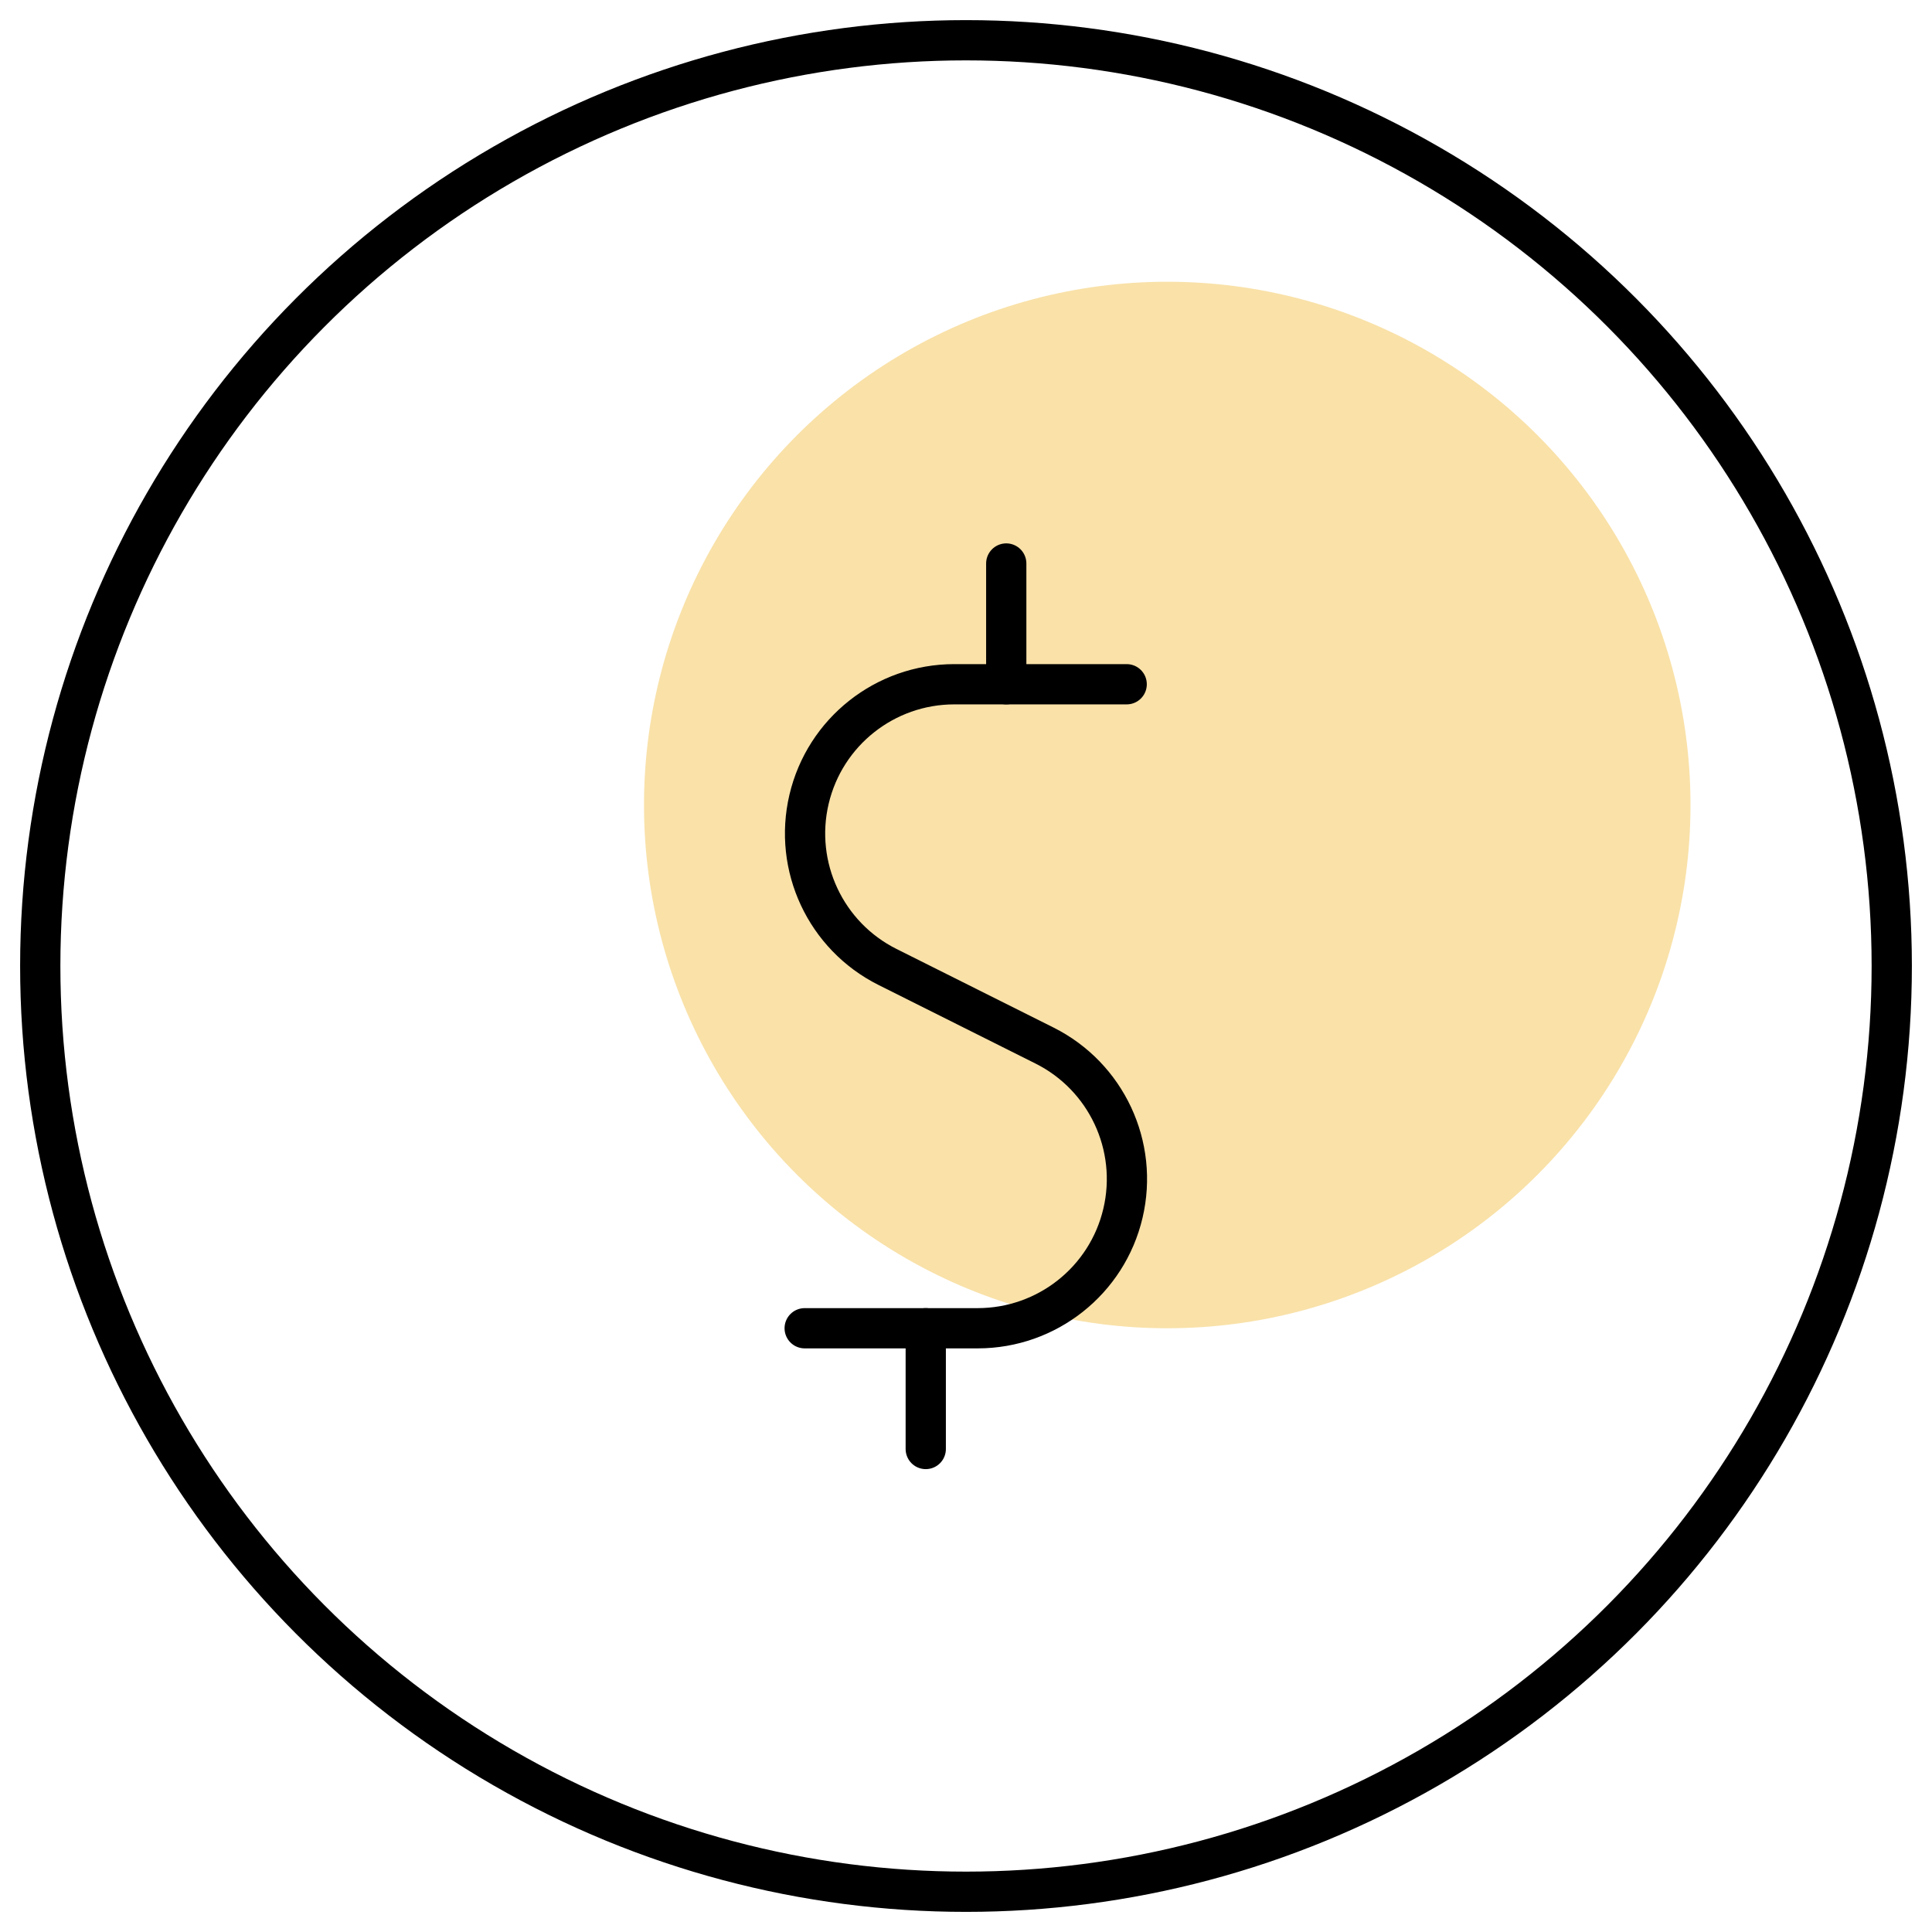 <?xml version="1.0" encoding="UTF-8"?>
<svg width="48px" height="48px" viewBox="0 0 48 48" version="1.1" xmlns="http://www.w3.org/2000/svg" xmlns:xlink="http://www.w3.org/1999/xlink">
    <!-- Generator: Sketch 60 (88103) - https://sketch.com -->
    <title>Group 49</title>
    <desc>Created with Sketch.</desc>
    <g id="Page-1" stroke="none" stroke-width="1" fill="none" fill-rule="evenodd">
        <g id="Group-49" transform="translate(1, 1)">
            <circle id="Oval-Copy-2" fill="#F9E1A8" cx="28" cy="19" r="13"></circle>
            <g id="Group" stroke="#000000" stroke-linecap="round" stroke-linejoin="round">
                <path d="M26.992,16 L22.708,16 C20.989,16.001 19.495,17.183 19.101,18.856 C18.706,20.529 19.513,22.255 21.05,23.024 L24.95,24.976 C26.487,25.745 27.294,27.471 26.899,29.144 C26.505,30.817 25.011,31.999 23.292,32 L18.992,32" id="Path"></path>
                <line x1="22" y1="32" x2="22" y2="35" id="Path"></line>
                <line x1="24" y1="13" x2="24" y2="16" id="Path"></line>
                <circle id="Oval" cx="23" cy="23" r="23"></circle>
            </g>
        </g>
    </g>
</svg>